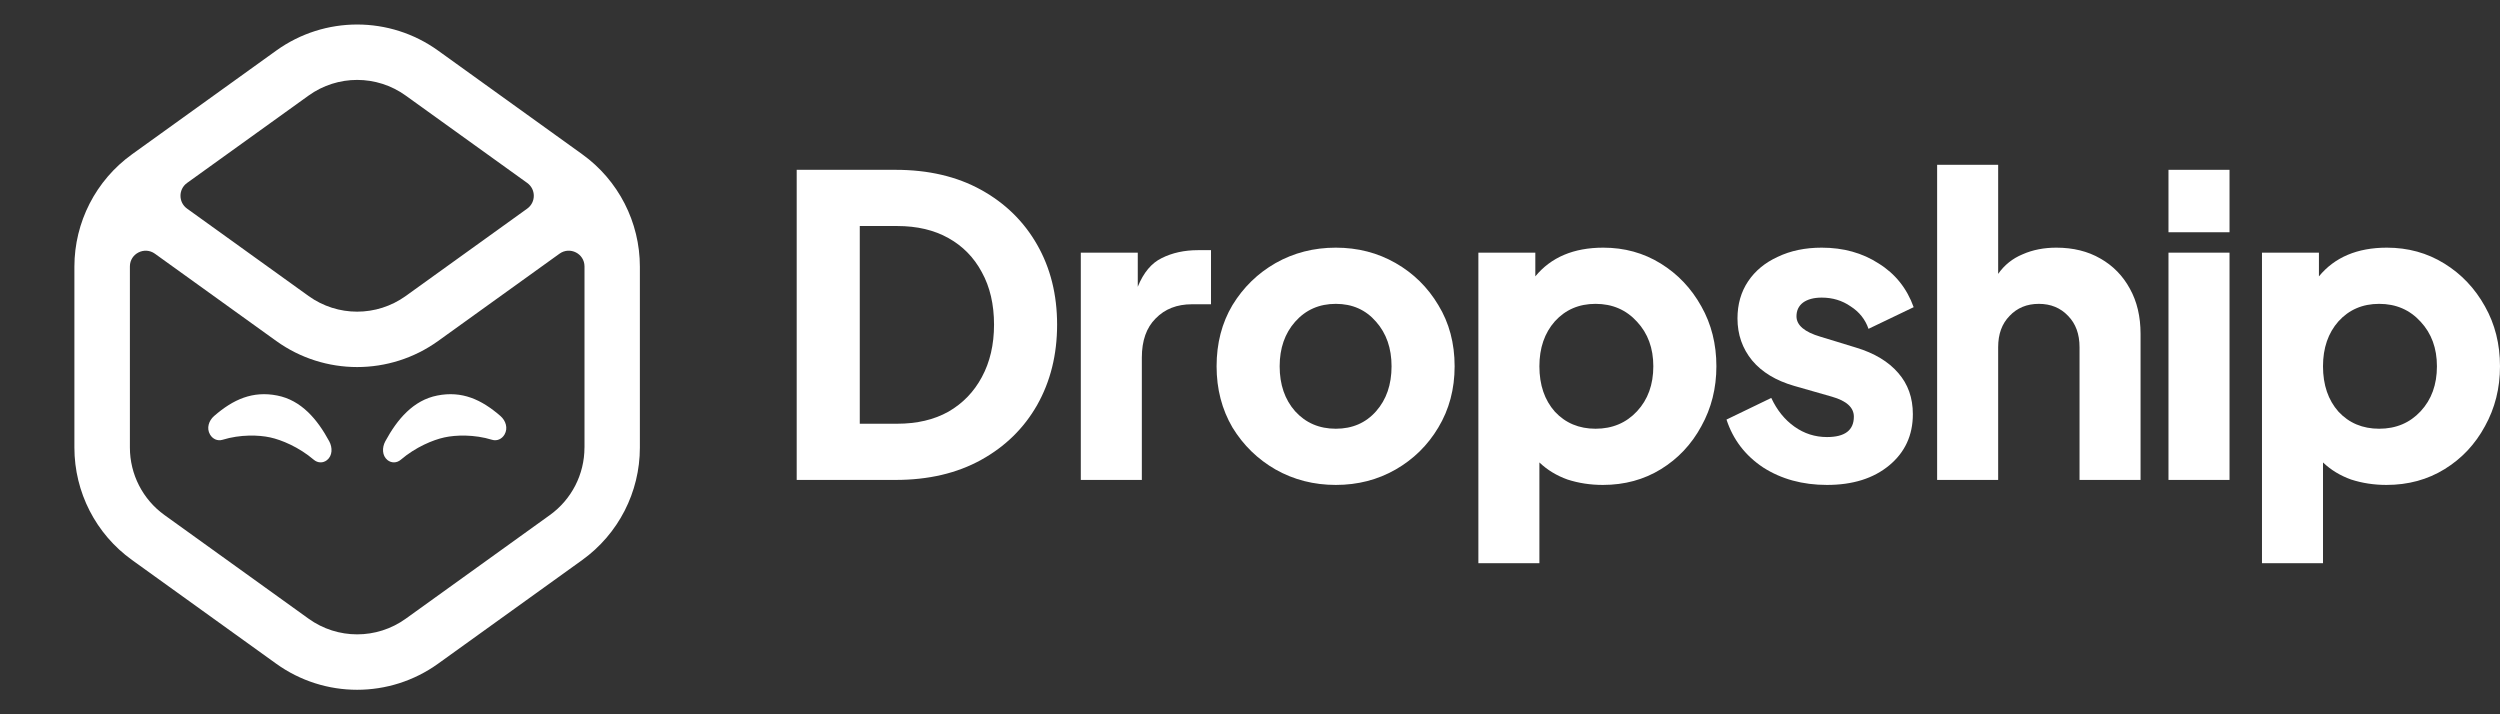 <svg width="140" height="40" viewBox="0 0 140 40" fill="none" xmlns="http://www.w3.org/2000/svg">
<rect x="0" y="0" width="140" height="40" fill="#333333" stroke="none"/>
<path d="M32.606 8.64L24.534 2.834C21.827 0.886 18.177 0.886 15.469 2.834L7.394 8.64C5.368 10.097 4.166 12.44 4.166 14.935V25.066C4.166 27.561 5.366 29.904 7.394 31.361L15.467 37.167C18.174 39.115 21.823 39.115 24.532 37.167L32.605 31.361C34.63 29.904 35.833 27.561 35.833 25.066V14.935C35.833 12.44 34.632 10.097 32.606 8.64ZM17.281 5.352C18.906 4.183 21.096 4.183 22.719 5.352L29.524 10.245C30.016 10.599 30.016 11.329 29.524 11.683L22.719 16.577C21.094 17.745 18.905 17.745 17.281 16.577L10.476 11.683C9.984 11.329 9.984 10.599 10.476 10.245L17.281 5.352ZM32.73 25.064C32.73 26.561 32.01 27.967 30.794 28.842L22.721 34.648C21.096 35.816 18.906 35.816 17.283 34.648L9.21 28.842C7.994 27.967 7.274 26.561 7.274 25.064V14.934C7.274 14.928 7.274 14.923 7.274 14.918C7.275 14.201 8.092 13.789 8.674 14.207L15.47 19.095C18.177 21.042 21.827 21.042 24.535 19.095L31.332 14.207C31.915 13.787 32.73 14.2 32.732 14.918C32.732 14.923 32.732 14.928 32.732 14.934V25.064H32.73Z" fill="white"/>
<path d="M24.491 22.149C23.141 22.413 22.245 23.481 21.579 24.708C21.383 25.069 21.397 25.523 21.701 25.765C21.927 25.944 22.224 25.933 22.443 25.746C23.279 25.034 24.254 24.632 24.885 24.495C25.516 24.357 26.553 24.319 27.559 24.629C27.824 24.709 28.102 24.593 28.254 24.333C28.46 23.979 28.323 23.556 28.027 23.298C26.95 22.362 25.862 21.879 24.491 22.149Z" fill="white"/>
<path d="M15.524 22.149C16.874 22.413 17.77 23.481 18.435 24.708C18.631 25.069 18.618 25.523 18.313 25.765C18.088 25.944 17.79 25.933 17.572 25.746C16.736 25.034 15.761 24.632 15.13 24.495C14.499 24.357 13.462 24.319 12.456 24.629C12.191 24.709 11.912 24.593 11.761 24.333C11.554 23.979 11.692 23.556 11.988 23.298C13.064 22.362 14.153 21.879 15.524 22.149Z" fill="white"/>
<path d="M44.615 26.876H50.152C51.99 26.876 53.585 26.503 54.937 25.757C56.289 25.011 57.337 23.985 58.081 22.68C58.826 21.359 59.198 19.859 59.198 18.181C59.198 16.503 58.826 15.011 58.081 13.706C57.337 12.4 56.289 11.375 54.937 10.629C53.585 9.883 51.99 9.51 50.152 9.51H44.615V26.876ZM48.147 23.729V12.657H50.243C51.352 12.657 52.309 12.882 53.114 13.333C53.919 13.783 54.542 14.42 54.983 15.244C55.438 16.068 55.666 17.047 55.666 18.181C55.666 19.3 55.438 20.279 54.983 21.118C54.542 21.942 53.919 22.587 53.114 23.053C52.309 23.504 51.352 23.729 50.243 23.729H48.147Z" fill="white"/>
<path d="M60.525 26.876H63.943V20.023C63.943 19.075 64.201 18.345 64.718 17.832C65.234 17.303 65.91 17.039 66.746 17.039H67.816V14.009H67.087C66.328 14.009 65.652 14.156 65.059 14.452C64.482 14.731 64.034 15.268 63.715 16.06V14.149H60.525V26.876Z" fill="white"/>
<path d="M74.805 27.156C76.036 27.156 77.152 26.868 78.155 26.293C79.157 25.718 79.955 24.934 80.547 23.939C81.155 22.929 81.459 21.787 81.459 20.512C81.459 19.223 81.155 18.08 80.547 17.086C79.955 16.091 79.157 15.306 78.155 14.732C77.152 14.157 76.036 13.869 74.805 13.869C73.575 13.869 72.451 14.157 71.433 14.732C70.431 15.306 69.626 16.091 69.018 17.086C68.426 18.08 68.129 19.223 68.129 20.512C68.129 21.787 68.426 22.929 69.018 23.939C69.626 24.934 70.431 25.718 71.433 26.293C72.451 26.868 73.575 27.156 74.805 27.156ZM74.805 24.009C73.879 24.009 73.119 23.683 72.527 23.03C71.95 22.377 71.661 21.538 71.661 20.512C71.661 19.502 71.95 18.671 72.527 18.018C73.119 17.35 73.879 17.016 74.805 17.016C75.732 17.016 76.484 17.35 77.061 18.018C77.638 18.671 77.927 19.502 77.927 20.512C77.927 21.538 77.638 22.377 77.061 23.03C76.484 23.683 75.732 24.009 74.805 24.009Z" fill="white"/>
<path d="M82.789 31.538H86.206V25.897C86.647 26.317 87.171 26.635 87.778 26.853C88.401 27.055 89.062 27.156 89.761 27.156C90.976 27.156 92.062 26.86 93.019 26.27C93.976 25.68 94.728 24.879 95.275 23.869C95.837 22.859 96.118 21.74 96.118 20.512C96.118 19.269 95.837 18.15 95.275 17.156C94.713 16.146 93.953 15.345 92.996 14.755C92.039 14.164 90.969 13.869 89.784 13.869C88.128 13.869 86.859 14.405 85.978 15.477V14.149H82.789V31.538ZM89.351 24.009C88.424 24.009 87.665 23.69 87.072 23.053C86.495 22.401 86.206 21.554 86.206 20.512C86.206 19.487 86.495 18.648 87.072 17.995C87.665 17.342 88.424 17.016 89.351 17.016C90.293 17.016 91.067 17.35 91.675 18.018C92.282 18.671 92.586 19.502 92.586 20.512C92.586 21.538 92.282 22.377 91.675 23.03C91.067 23.683 90.293 24.009 89.351 24.009Z" fill="white"/>
<path d="M102.312 27.156C103.755 27.156 104.917 26.791 105.798 26.06C106.679 25.33 107.12 24.374 107.12 23.193C107.12 22.276 106.846 21.507 106.3 20.885C105.753 20.248 104.963 19.774 103.93 19.463L101.948 18.857C101.051 18.593 100.603 18.212 100.603 17.715C100.603 17.389 100.725 17.133 100.968 16.946C101.226 16.759 101.575 16.666 102.016 16.666C102.624 16.666 103.163 16.829 103.634 17.156C104.12 17.467 104.454 17.886 104.636 18.415L107.165 17.202C106.786 16.146 106.132 15.33 105.206 14.755C104.294 14.164 103.231 13.869 102.016 13.869C101.089 13.869 100.269 14.04 99.555 14.382C98.841 14.708 98.287 15.167 97.892 15.757C97.497 16.348 97.299 17.039 97.299 17.832C97.299 18.733 97.573 19.518 98.12 20.186C98.666 20.839 99.449 21.313 100.467 21.608L102.586 22.214C103.406 22.447 103.816 22.82 103.816 23.333C103.816 24.094 103.315 24.475 102.312 24.475C101.644 24.475 101.036 24.281 100.489 23.892C99.942 23.504 99.51 22.968 99.191 22.284L96.684 23.496C97.049 24.615 97.732 25.509 98.735 26.177C99.752 26.829 100.945 27.156 102.312 27.156Z" fill="white"/>
<path d="M108.479 26.876H111.897V19.44C111.897 18.71 112.109 18.127 112.535 17.692C112.96 17.241 113.507 17.016 114.175 17.016C114.844 17.016 115.39 17.241 115.816 17.692C116.241 18.127 116.454 18.71 116.454 19.44V26.876H119.871V18.694C119.871 17.731 119.674 16.892 119.279 16.177C118.884 15.447 118.33 14.879 117.616 14.475C116.917 14.071 116.097 13.869 115.155 13.869C114.456 13.869 113.826 13.993 113.264 14.242C112.702 14.475 112.246 14.84 111.897 15.338V9.23H108.479V26.876Z" fill="white"/>
<path d="M121.435 13.006H124.853V9.51H121.435V13.006ZM121.435 26.876H124.853V14.149H121.435V26.876Z" fill="white"/>
<path d="M126.671 31.538H130.088V25.897C130.529 26.317 131.053 26.635 131.66 26.853C132.283 27.055 132.944 27.156 133.643 27.156C134.858 27.156 135.944 26.86 136.901 26.27C137.858 25.68 138.61 24.879 139.157 23.869C139.719 22.859 140 21.74 140 20.512C140 19.269 139.719 18.15 139.157 17.156C138.595 16.146 137.835 15.345 136.878 14.755C135.921 14.164 134.85 13.869 133.666 13.869C132.01 13.869 130.741 14.405 129.86 15.477V14.149H126.671V31.538ZM133.233 24.009C132.306 24.009 131.547 23.69 130.954 23.053C130.377 22.401 130.088 21.554 130.088 20.512C130.088 19.487 130.377 18.648 130.954 17.995C131.547 17.342 132.306 17.016 133.233 17.016C134.174 17.016 134.949 17.35 135.557 18.018C136.164 18.671 136.468 19.502 136.468 20.512C136.468 21.538 136.164 22.377 135.557 23.03C134.949 23.683 134.174 24.009 133.233 24.009Z" fill="white"/>
</svg>
